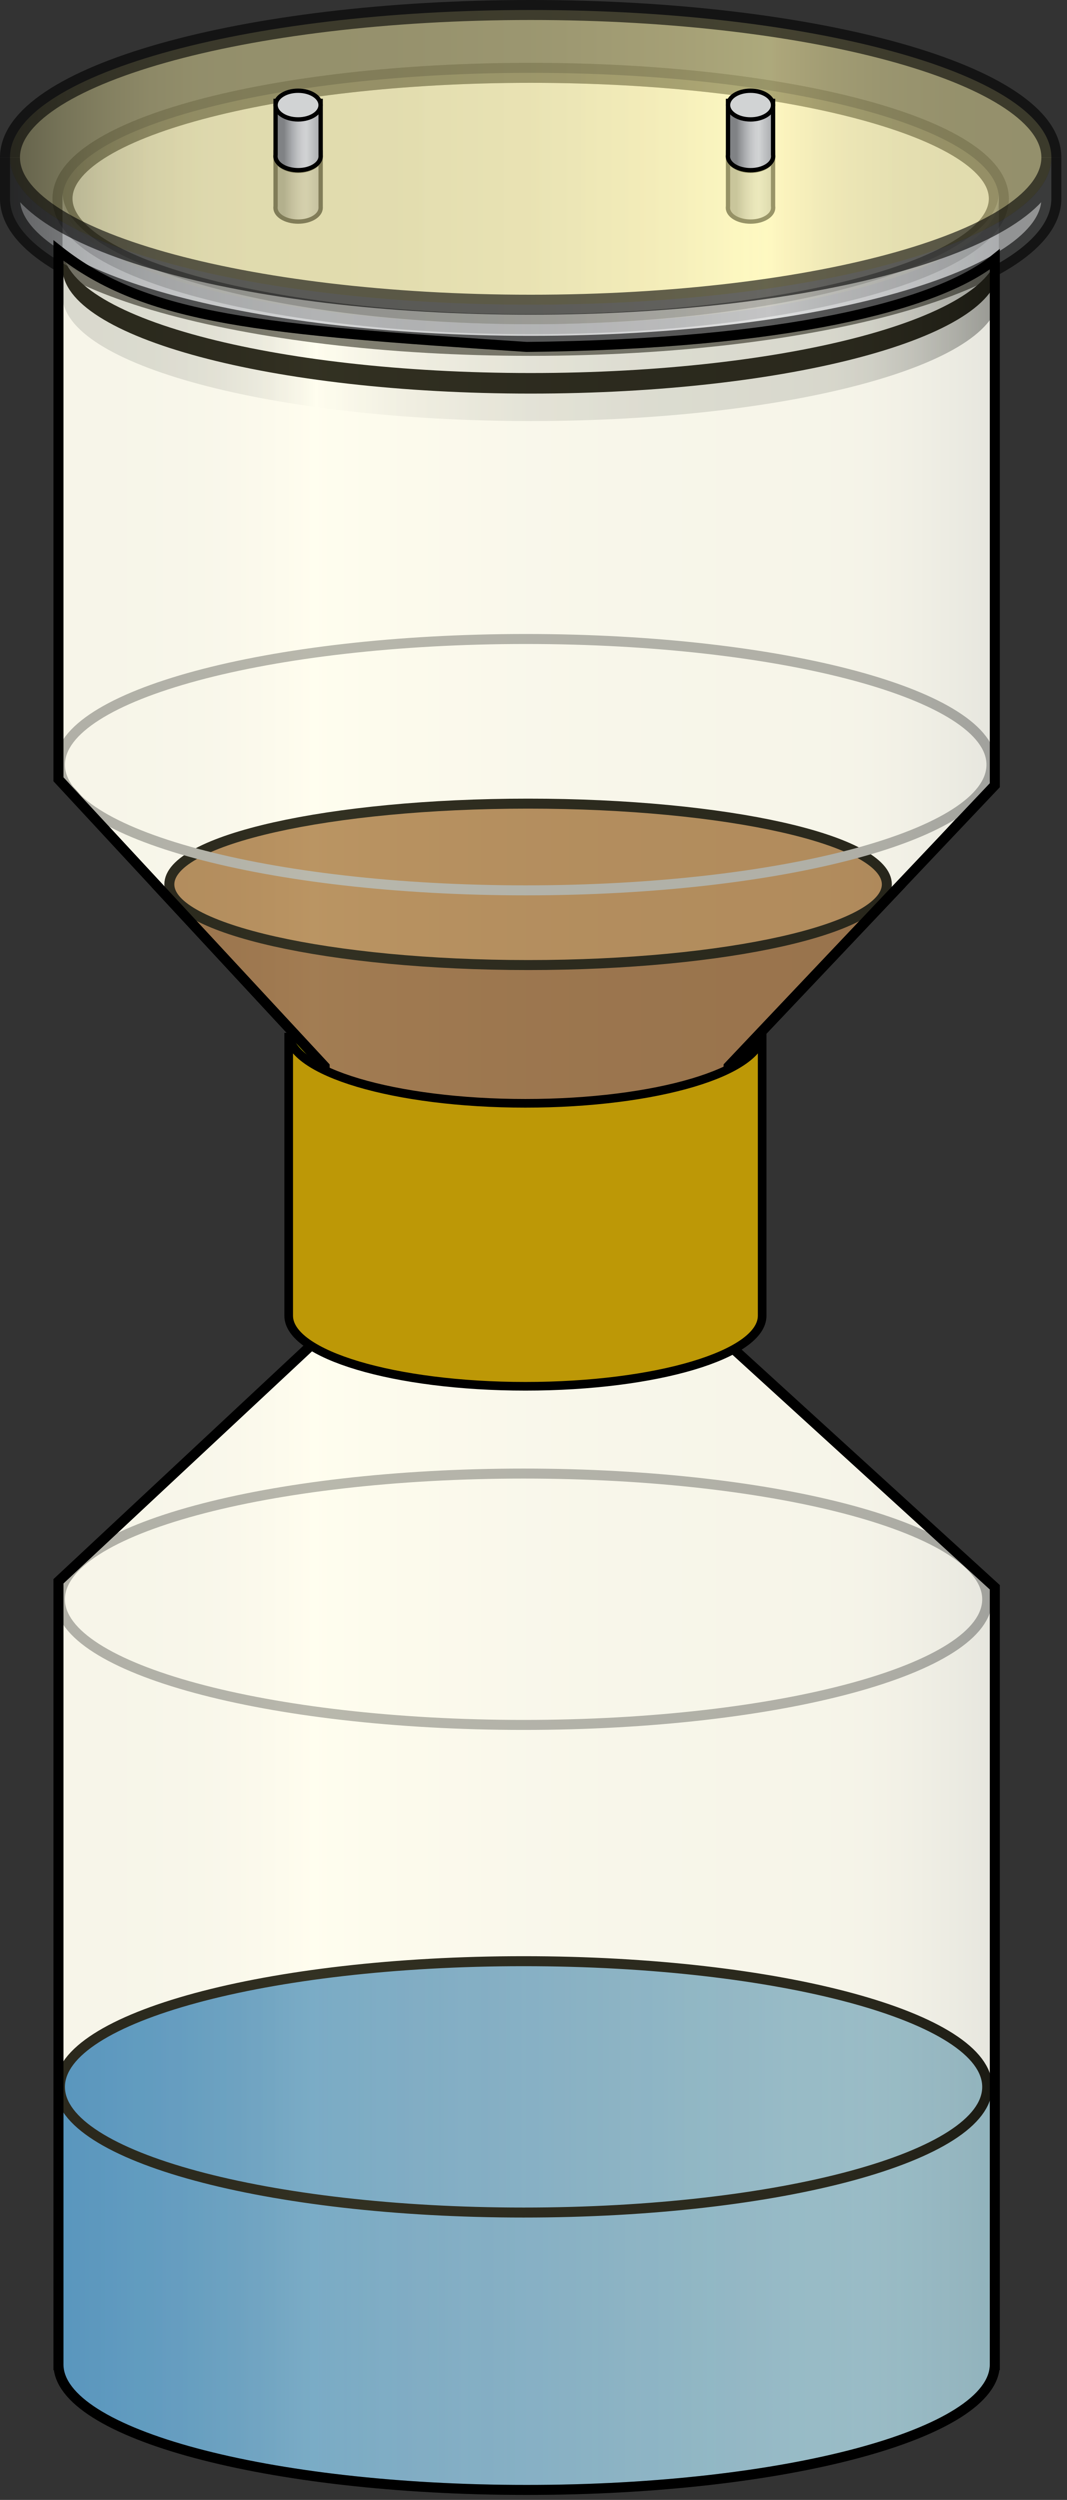 
        <svg xmlns:rdf="http://www.w3.org/1999/02/22-rdf-syntax-ns#" xmlns="http://www.w3.org/2000/svg" xmlns:cc="http://creativecommons.org/ns#" xmlns:xlink="http://www.w3.org/1999/xlink" xmlns:dc="http://purl.org/dc/elements/1.1/" x="0px" y="0px" width="214" height="501" viewBox="0 0 214 501" xml:space="preserve">
            <rect x="0" y="0" width="214" height="501" fill="#333333" stroke="none"/>
            <title>Filtration; total suspended solids analyses</title>
            <desc xmlns:ian_image_library="https://ian.umces.edu/media-library/">
                <ian_image_library:title>Filtration; total suspended solids analyses</ian_image_library:title>
                <ian_image_library:descr>Filtration; total suspended solids analyses</ian_image_library:descr>
                <ian_image_library:scene>
                    <ian_image_library:contains>science, research, filtration, filter, total, suspended, solids, analyses</ian_image_library:contains>
                    <ian_image_library:when>2010-09-23</ian_image_library:when>
                </ian_image_library:scene>
            </desc>
            
<defs>
</defs>
<path fill="#FFFFFF" d="M199.52,155.58l-53.377,58.123v55.755L199.52,318.1v156.897v-1.163c0,13.888-42.021,25.165-93.886,25.165
	c-51.854,0-93.909-11.277-93.909-25.165v1.163V316.905l53.377-49.814v-53.377l-53.377-59.317v-104.2
	c17.701,14.051,41.157,15.826,93.909,19.333c51.623-0.536,82.367-8.242,93.886-17.558V155.58z"/>
<path fill="#968D00" stroke="#000000" stroke-width="0.864" d="M105.382,222.273c26.238,0,47.479-6.323,47.479-14.127
	c0-7.815-21.241-14.14-47.479-14.14c-26.218,0-47.48,6.324-47.48,14.14C57.901,215.95,79.164,222.273,105.382,222.273z"/>
<path fill="#FFFFFF" stroke="#000000" stroke-width="4.007" d="M106.45,64.971c51.858,0,93.881-11.267,93.881-25.165
	c0-13.93-42.022-25.208-93.881-25.208c-51.859,0-93.914,11.278-93.914,25.197C12.536,53.704,54.591,64.971,106.45,64.971z"/>
<linearGradient id="ian_symbols_caa59310184e96f40df14a07aed5bc57" gradientUnits="userSpaceOnUse" x1="12.536" y1="61.453" x2="200.331" y2="61.453">
	<stop  offset="0" style="stop-color:#D1D3D4"/>
	<stop  offset="0.098" style="stop-color:#D3D5D6"/>
	<stop  offset="0.161" style="stop-color:#DBDCDD"/>
	<stop  offset="0.215" style="stop-color:#E7E8E9"/>
	<stop  offset="0.263" style="stop-color:#F9FAFA"/>
	<stop  offset="0.27" style="stop-color:#FFFFFF"/>
	<stop  offset="0.357" style="stop-color:#EEEEEF"/>
	<stop  offset="0.492" style="stop-color:#DEDFE0"/>
	<stop  offset="0.63" style="stop-color:#D4D6D7"/>
	<stop  offset="0.775" style="stop-color:#D1D3D4"/>
	<stop  offset="0.823" style="stop-color:#CED0D1"/>
	<stop  offset="0.867" style="stop-color:#C5C7C9"/>
	<stop  offset="0.909" style="stop-color:#B5B7BA"/>
	<stop  offset="0.95" style="stop-color:#A0A2A5"/>
	<stop  offset="0.991" style="stop-color:#87898C"/>
	<stop  offset="1" style="stop-color:#808285"/>
</linearGradient>
<path opacity="0.8" fill="url(#ian_symbols_caa59310184e96f40df14a07aed5bc57)" d="M200.331,39.806v20.573v-1.162c0,13.887-42.022,25.165-93.881,25.165
	c-51.859,0-93.914-11.278-93.914-25.165v1.162V39.794v-1.271c0,13.898,42.055,26.448,93.914,26.448
	c51.858,0,93.881-12.55,93.881-26.448V39.806z"/>
<path d="M12.536,53.704c0,13.908,42.055,25.175,93.914,25.175c51.858,0,93.881-11.267,93.881-25.175v-4.121
	c0,13.908-42.022,25.175-93.881,25.175c-51.859,0-93.914-11.267-93.914-25.175V53.704z"/>
<linearGradient id="ian_symbols_04ffa8cb26d9ec240d4b29452104bdf0" gradientUnits="userSpaceOnUse" x1="12.021" y1="457.581" x2="199.815" y2="457.581">
	<stop  offset="0" style="stop-color:#3A89C9"/>
	<stop  offset="0.385" style="stop-color:#669FCD"/>
	<stop  offset="0.787" style="stop-color:#88B6D3"/>
	<stop  offset="1" style="stop-color:#95BFD5"/>
</linearGradient>
<path fill="url(#ian_symbols_04ffa8cb26d9ec240d4b29452104bdf0)" d="M199.815,416.163c0,13.907-42.021,25.175-93.886,25.175c-51.859,0-93.909-11.268-93.909-25.175
	v57.662C12.021,487.722,54.07,499,105.93,499c51.864,0,93.886-11.277,93.886-25.175V416.163z"/>
<linearGradient id="ian_symbols_7d51e16762340804eda76ee05d800723" gradientUnits="userSpaceOnUse" x1="200.331" y1="39.784" x2="12.537" y2="39.784">
	<stop  offset="0" style="stop-color:#D5CE92"/>
	<stop  offset="0.098" style="stop-color:#D8D093"/>
	<stop  offset="0.161" style="stop-color:#DFD798"/>
	<stop  offset="0.215" style="stop-color:#ECE39F"/>
	<stop  offset="0.263" style="stop-color:#FEF3AA"/>
	<stop  offset="0.27" style="stop-color:#FFF9AE"/>
	<stop  offset="0.357" style="stop-color:#F2E9A3"/>
	<stop  offset="0.492" style="stop-color:#E2DA9A"/>
	<stop  offset="0.63" style="stop-color:#D9D194"/>
	<stop  offset="0.775" style="stop-color:#D5CE92"/>
	<stop  offset="0.823" style="stop-color:#D2CB90"/>
	<stop  offset="0.867" style="stop-color:#C9C28A"/>
	<stop  offset="0.909" style="stop-color:#B9B37F"/>
	<stop  offset="0.95" style="stop-color:#A39F71"/>
	<stop  offset="0.991" style="stop-color:#89855E"/>
	<stop  offset="1" style="stop-color:#827F59"/>
</linearGradient>
<path opacity="0.36" fill="url(#ian_symbols_7d51e16762340804eda76ee05d800723)" stroke="#000000" stroke-width="4.007" d="M106.45,64.971
	c51.858,0,93.881-11.278,93.881-25.176c0-13.919-42.022-25.197-93.881-25.197c-51.859,0-93.914,11.278-93.914,25.197
	C12.536,53.692,54.591,64.971,106.45,64.971z"/>
<linearGradient id="ian_symbols_14bc55ceca8146a49d3d8dae461aec42" gradientUnits="userSpaceOnUse" x1="12.021" y1="418.222" x2="197.996" y2="418.222">
	<stop  offset="0" style="stop-color:#3A89C9"/>
	<stop  offset="0.385" style="stop-color:#669FCD"/>
	<stop  offset="0.787" style="stop-color:#88B6D3"/>
	<stop  offset="1" style="stop-color:#95BFD5"/>
</linearGradient>
<path fill="url(#ian_symbols_14bc55ceca8146a49d3d8dae461aec42)" stroke="#000000" stroke-width="2.003" d="M105.015,443.409c51.376,0,92.981-11.267,92.981-25.176
	c0-13.919-41.605-25.197-92.981-25.197c-51.344,0-92.994,11.278-92.994,25.197C12.021,432.142,53.671,443.409,105.015,443.409z"/>
<path fill="none" stroke="#A7A9AC" stroke-width="2.003" d="M105.015,345.687c51.376,0,92.981-11.278,92.981-25.176
	c0-13.92-41.605-25.198-92.981-25.198c-51.344,0-92.994,11.278-92.994,25.198C12.021,334.409,53.671,345.687,105.015,345.687z"/>
<linearGradient id="ian_symbols_4555ba7d4f443c543d34f580c3aafa1c" gradientUnits="userSpaceOnUse" x1="147.363" y1="51.509" x2="156.444" y2="51.509" gradientTransform="matrix(1 0 0 1 -1.374 -14.038)">
	<stop  offset="0.191" style="stop-color:#808285"/>
	<stop  offset="0.248" style="stop-color:#8E9093"/>
	<stop  offset="0.375" style="stop-color:#AAACAF"/>
	<stop  offset="0.494" style="stop-color:#BFC1C3"/>
	<stop  offset="0.601" style="stop-color:#CDCED0"/>
	<stop  offset="0.685" style="stop-color:#D1D3D4"/>
	<stop  offset="1" style="stop-color:#A7A9AC"/>
</linearGradient>
<path fill="url(#ian_symbols_4555ba7d4f443c543d34f580c3aafa1c)" stroke="#000000" stroke-width="0.864" d="M146.012,41.285V30.533h9.036v10.752l0.022,0.34
	c0,1.545-2.033,2.784-4.543,2.784s-4.538-1.238-4.538-2.784L146.012,41.285z"/>
<path fill="#D1D3D4" stroke="#000000" stroke-width="0.864" d="M155.043,31.366c0,1.578-2.017,2.872-4.516,2.872
	c-2.494,0-4.505-1.294-4.505-2.872c0-1.589,2.011-2.871,4.505-2.871C153.026,28.495,155.043,29.777,155.043,31.366z"/>
<polygon fill="#8B5E3C" stroke="#000000" stroke-width="2.003" points="146.143,213.703 179.26,178.75 32.67,178.75 
	65.103,213.713 65.103,228.252 146.143,228.252 "/>
<linearGradient id="ian_symbols_7e205d240409bbd4256684324d0d22b2" gradientUnits="userSpaceOnUse" x1="56.623" y1="51.509" x2="65.692" y2="51.509" gradientTransform="matrix(1 0 0 1 -1.374 -14.038)">
	<stop  offset="0.191" style="stop-color:#808285"/>
	<stop  offset="0.248" style="stop-color:#8E9093"/>
	<stop  offset="0.375" style="stop-color:#AAACAF"/>
	<stop  offset="0.494" style="stop-color:#BFC1C3"/>
	<stop  offset="0.601" style="stop-color:#CDCED0"/>
	<stop  offset="0.685" style="stop-color:#D1D3D4"/>
	<stop  offset="1" style="stop-color:#A7A9AC"/>
</linearGradient>
<path fill="url(#ian_symbols_7e205d240409bbd4256684324d0d22b2)" stroke="#000000" stroke-width="0.864" d="M55.271,41.285V30.533h9.042v10.752l0.006,0.34
	c0,1.545-2.022,2.784-4.532,2.784s-4.537-1.238-4.537-2.784L55.271,41.285z"/>
<path fill="#D1D3D4" stroke="#000000" stroke-width="0.864" d="M64.302,31.366c0,1.578-2.027,2.872-4.516,2.872
	c-2.487,0-4.516-1.294-4.516-2.872c0-1.589,2.028-2.871,4.516-2.871C62.274,28.495,64.302,29.777,64.302,31.366z"/>
<path fill="#A97C50" stroke="#000000" stroke-width="2.003" d="M105.93,193.404c39.747,0,71.938-7.239,71.938-16.166
	c0-8.95-32.191-16.184-71.938-16.184c-39.731,0-71.966,7.234-71.966,16.184C33.964,186.165,66.198,193.404,105.93,193.404z"/>
<linearGradient id="ian_symbols_454604e66c1a8bb4c5eb31697cf9f384" gradientUnits="userSpaceOnUse" x1="210.864" y1="31.536" x2="2.004" y2="31.536">
	<stop  offset="0" style="stop-color:#D5CE92"/>
	<stop  offset="0.098" style="stop-color:#D8D093"/>
	<stop  offset="0.161" style="stop-color:#DFD798"/>
	<stop  offset="0.215" style="stop-color:#ECE39F"/>
	<stop  offset="0.263" style="stop-color:#FEF3AA"/>
	<stop  offset="0.27" style="stop-color:#FFF9AE"/>
	<stop  offset="0.357" style="stop-color:#F2E9A3"/>
	<stop  offset="0.492" style="stop-color:#E2DA9A"/>
	<stop  offset="0.63" style="stop-color:#D9D194"/>
	<stop  offset="0.775" style="stop-color:#D5CE92"/>
	<stop  offset="0.823" style="stop-color:#D2CB90"/>
	<stop  offset="0.867" style="stop-color:#C9C28A"/>
	<stop  offset="0.909" style="stop-color:#B9B37F"/>
	<stop  offset="0.95" style="stop-color:#A39F71"/>
	<stop  offset="0.991" style="stop-color:#89855E"/>
	<stop  offset="1" style="stop-color:#827F59"/>
</linearGradient>
<path opacity="0.6" fill="url(#ian_symbols_454604e66c1a8bb4c5eb31697cf9f384)" d="M106.45,61.068c57.679,0,104.414-13.208,104.414-29.516
	c0-16.32-46.735-29.549-104.414-29.549C48.771,2.003,2.003,15.232,2.003,31.552C2.003,47.861,48.771,61.068,106.45,61.068z"/>
<linearGradient id="ian_symbols_2a958b4882f79534350b0e00702f2a80" gradientUnits="userSpaceOnUse" x1="210.864" y1="50.432" x2="2.004" y2="50.432">
	<stop  offset="0" style="stop-color:#D1D3D4"/>
	<stop  offset="0.098" style="stop-color:#D3D5D6"/>
	<stop  offset="0.161" style="stop-color:#DBDCDD"/>
	<stop  offset="0.215" style="stop-color:#E7E8E9"/>
	<stop  offset="0.263" style="stop-color:#F9FAFA"/>
	<stop  offset="0.27" style="stop-color:#FFFFFF"/>
	<stop  offset="0.357" style="stop-color:#EEEEEF"/>
	<stop  offset="0.492" style="stop-color:#DEDFE0"/>
	<stop  offset="0.63" style="stop-color:#D4D6D7"/>
	<stop  offset="0.775" style="stop-color:#D1D3D4"/>
	<stop  offset="0.823" style="stop-color:#CED0D1"/>
	<stop  offset="0.867" style="stop-color:#C5C7C9"/>
	<stop  offset="0.909" style="stop-color:#B5B7BA"/>
	<stop  offset="0.95" style="stop-color:#A0A2A5"/>
	<stop  offset="0.991" style="stop-color:#87898C"/>
	<stop  offset="1" style="stop-color:#808285"/>
</linearGradient>
<path opacity="0.6" fill="url(#ian_symbols_2a958b4882f79534350b0e00702f2a80)" stroke="#000000" stroke-width="4.007" d="M2.003,31.552
	c0,16.309,46.768,29.516,104.447,29.516c57.679,0,104.414-13.208,104.414-29.516v8.242c0,16.309-46.735,29.517-104.414,29.517
	c-57.679,0-104.447-13.208-104.447-29.517V31.552z"/>
<path opacity="0.6" fill="none" stroke="#000000" stroke-width="4.007" d="M210.864,31.552c0-16.32-46.735-29.549-104.414-29.549
	C48.771,2.003,2.003,15.232,2.003,31.552"/>
<path fill="none" stroke="#A7A9AC" stroke-width="2.003" d="M105.447,178.432c51.602,0,93.404-11.278,93.404-25.176
	c0-13.919-41.803-25.197-93.404-25.197c-51.591,0-93.426,11.278-93.426,25.197C12.021,167.154,53.856,178.432,105.447,178.432z"/>
<linearGradient id="ian_symbols_72e5d890dee22a04650d3673f9892b5f" gradientUnits="userSpaceOnUse" x1="11.725" y1="274.598" x2="199.519" y2="274.598">
	<stop  offset="0" style="stop-color:#D5CE92"/>
	<stop  offset="0.098" style="stop-color:#D8D093"/>
	<stop  offset="0.161" style="stop-color:#DFD798"/>
	<stop  offset="0.215" style="stop-color:#ECE39F"/>
	<stop  offset="0.263" style="stop-color:#FEF3AA"/>
	<stop  offset="0.27" style="stop-color:#FFF9AE"/>
	<stop  offset="0.357" style="stop-color:#F2E9A3"/>
	<stop  offset="0.492" style="stop-color:#E2DA9A"/>
	<stop  offset="0.63" style="stop-color:#D9D194"/>
	<stop  offset="0.775" style="stop-color:#D5CE92"/>
	<stop  offset="0.823" style="stop-color:#D2CB90"/>
	<stop  offset="0.867" style="stop-color:#C9C28A"/>
	<stop  offset="0.909" style="stop-color:#B9B37F"/>
	<stop  offset="0.95" style="stop-color:#A39F71"/>
	<stop  offset="0.991" style="stop-color:#89855E"/>
	<stop  offset="1" style="stop-color:#827F59"/>
</linearGradient>
<path opacity="0.2" fill="url(#ian_symbols_72e5d890dee22a04650d3673f9892b5f)" stroke="#000000" stroke-width="2.003" d="M199.52,157.366l-53.377,56.336v55.755
	L199.52,318.1v156.897v-1.163c0,13.888-42.021,25.165-93.886,25.165c-51.854,0-93.909-11.277-93.909-25.165v1.163V316.905
	l53.377-49.814v-53.377l-53.377-57.542V50.196c17.701,14.051,41.157,15.826,93.909,19.333c51.623-0.536,82.367-8.242,93.886-17.558
	V157.366z"/>
<path fill="none" stroke="#000000" stroke-width="2.003" d="M199.52,157.366l-53.377,56.336v55.755L199.52,318.1v156.897v-1.163
	c0,13.888-42.021,25.165-93.886,25.165c-51.854,0-93.909-11.277-93.909-25.165v1.163V316.905l53.377-49.814v-53.377l-53.377-57.542
	V50.196c17.701,14.051,41.157,15.826,93.909,19.333c51.623-0.536,82.367-8.242,93.886-17.558V157.366z"/>
<path fill="#BD9806" stroke="#000000" stroke-width="1.73" d="M152.861,206.984c0,7.804-21.241,14.128-47.479,14.128
	c-26.218,0-47.48-6.324-47.48-14.128v56.697c0,7.804,21.263,14.14,47.48,14.14c26.238,0,47.479-6.336,47.479-14.14V206.984z"/>
<linearGradient id="ian_symbols_a976a56fcf13f8f4f5f8e7417fa93f84" gradientUnits="userSpaceOnUse" x1="56.623" y1="41.201" x2="65.692" y2="41.201" gradientTransform="matrix(1 0 0 1 -1.374 -14.038)">
	<stop  offset="0.191" style="stop-color:#808285"/>
	<stop  offset="0.248" style="stop-color:#8E9093"/>
	<stop  offset="0.375" style="stop-color:#AAACAF"/>
	<stop  offset="0.494" style="stop-color:#BFC1C3"/>
	<stop  offset="0.601" style="stop-color:#CDCED0"/>
	<stop  offset="0.685" style="stop-color:#D1D3D4"/>
	<stop  offset="1" style="stop-color:#A7A9AC"/>
</linearGradient>
<path fill="url(#ian_symbols_a976a56fcf13f8f4f5f8e7417fa93f84)" stroke="#000000" stroke-width="0.864" d="M55.271,30.972V20.22h9.042v10.752l0.006,0.35
	c0,1.534-2.022,2.784-4.532,2.784s-4.537-1.25-4.537-2.784L55.271,30.972z"/>
<path fill="#D1D3D4" stroke="#000000" stroke-width="0.864" d="M64.302,21.064c0,1.578-2.027,2.871-4.516,2.871
	c-2.487,0-4.516-1.293-4.516-2.871c0-1.601,2.028-2.883,4.516-2.883C62.274,18.181,64.302,19.463,64.302,21.064z"/>
<linearGradient id="ian_symbols_e38545cfc179b96435f31d6daea5f25f" gradientUnits="userSpaceOnUse" x1="147.363" y1="41.201" x2="156.444" y2="41.201" gradientTransform="matrix(1 0 0 1 -1.374 -14.038)">
	<stop  offset="0.191" style="stop-color:#808285"/>
	<stop  offset="0.248" style="stop-color:#8E9093"/>
	<stop  offset="0.375" style="stop-color:#AAACAF"/>
	<stop  offset="0.494" style="stop-color:#BFC1C3"/>
	<stop  offset="0.601" style="stop-color:#CDCED0"/>
	<stop  offset="0.685" style="stop-color:#D1D3D4"/>
	<stop  offset="1" style="stop-color:#A7A9AC"/>
</linearGradient>
<path fill="url(#ian_symbols_e38545cfc179b96435f31d6daea5f25f)" stroke="#000000" stroke-width="0.864" d="M146.012,30.972V20.22h9.036v10.752l0.022,0.35
	c0,1.534-2.033,2.784-4.543,2.784s-4.538-1.25-4.538-2.784L146.012,30.972z"/>
<path fill="#D1D3D4" stroke="#000000" stroke-width="0.864" d="M155.043,21.064c0,1.578-2.017,2.871-4.516,2.871
	c-2.494,0-4.505-1.293-4.505-2.871c0-1.601,2.011-2.883,4.505-2.883C153.026,18.181,155.043,19.463,155.043,21.064z"/>
</svg>
